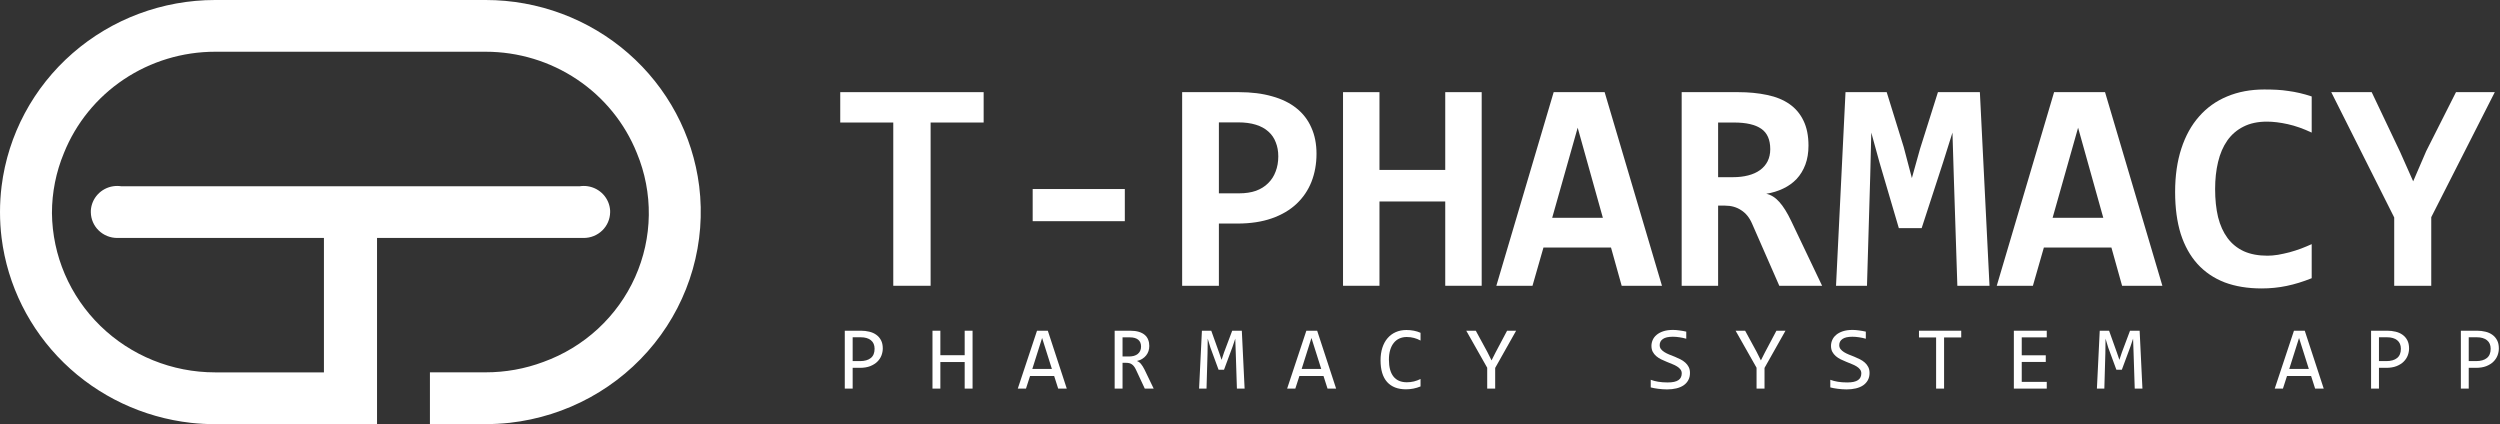 <svg width="1503" height="255" viewBox="0 0 1503 255" fill="none" xmlns="http://www.w3.org/2000/svg">
<rect x="0" y="0" width="1503" height="255" fill="#333333" stroke="none"/>
<g clip-path="url(#clip0_193_42)">
<path d="M559.482 73.66V171.804H537.039V73.66H505.155V55.402H591.366V73.66H559.482Z" fill="white"/>
<path d="M620.845 132.974V113.648H676.24V132.974H620.845Z" fill="white"/>
<path d="M791.485 92.451C791.485 98.507 790.476 104.118 788.457 109.284C786.438 114.39 783.44 118.813 779.462 122.554C775.484 126.294 770.526 129.204 764.589 131.282C758.651 133.36 751.764 134.399 743.927 134.399H732.794V171.804H710.707V55.402H744.817C752.358 55.402 759.007 56.233 764.767 57.896C770.585 59.499 775.454 61.874 779.373 65.021C783.351 68.168 786.349 72.056 788.368 76.688C790.446 81.259 791.485 86.514 791.485 92.451ZM768.507 93.965C768.507 90.878 768.003 88.087 766.993 85.594C766.043 83.041 764.559 80.874 762.54 79.092C760.581 77.311 758.087 75.945 755.059 74.996C752.031 74.046 748.439 73.57 744.283 73.57H732.794V116.231H744.995C748.795 116.231 752.15 115.726 755.059 114.717C757.968 113.648 760.403 112.134 762.362 110.174C764.381 108.215 765.895 105.87 766.904 103.139C767.973 100.407 768.507 97.35 768.507 93.965Z" fill="white"/>
<path d="M868.879 171.804V121.129H829.336V171.804H807.427V55.402H829.336V102.159H868.879V55.402H890.788V171.804H868.879Z" fill="white"/>
<path d="M974.95 171.804L968.538 148.827H927.926L921.335 171.804H899.605L934.071 55.402H964.708L999.174 171.804H974.95ZM948.499 76.777L933.18 130.926H963.639L948.499 76.777Z" fill="white"/>
<path d="M1069.71 171.804L1053.32 134.399C1051.78 130.837 1049.61 128.165 1046.82 126.383C1044.09 124.543 1040.85 123.623 1037.11 123.623H1032.93V171.804H1011.02V55.402H1044.95C1051.36 55.402 1057.18 55.966 1062.41 57.094C1067.63 58.163 1072.09 59.974 1075.77 62.527C1079.45 65.08 1082.27 68.405 1084.23 72.502C1086.25 76.599 1087.26 81.616 1087.26 87.553C1087.26 91.828 1086.63 95.628 1085.39 98.953C1084.14 102.278 1082.39 105.157 1080.13 107.592C1077.87 109.967 1075.17 111.896 1072.03 113.381C1068.94 114.865 1065.55 115.904 1061.87 116.498C1064.72 117.092 1067.34 118.724 1069.71 121.396C1072.09 124.009 1074.46 127.808 1076.84 132.796L1095.45 171.804H1069.71ZM1064.28 89.691C1064.28 83.991 1062.47 79.894 1058.85 77.4C1055.22 74.906 1049.79 73.66 1042.55 73.66H1032.93V106.523H1041.83C1045.22 106.523 1048.28 106.167 1051.01 105.454C1053.8 104.742 1056.17 103.673 1058.13 102.248C1060.09 100.823 1061.61 99.072 1062.67 96.993C1063.74 94.856 1064.28 92.422 1064.28 89.691Z" fill="white"/>
<path d="M1176.76 171.804L1174.62 105.989L1173.82 79.716L1168.21 97.528L1155.3 137.16H1141.58L1129.92 97.528L1125.02 79.716L1124.39 105.454L1122.43 171.804H1103.82L1109.52 55.402H1134.28L1144.52 88.444L1149.42 107.057L1154.32 89.512L1165.09 55.402H1190.3L1196.09 171.804H1176.76Z" fill="white"/>
<path d="M1275.8 171.804L1269.38 148.827H1228.77L1222.18 171.804H1200.45L1234.92 55.402H1265.55L1300.02 171.804H1275.8ZM1249.35 76.777L1234.03 130.926H1264.49L1249.35 76.777Z" fill="white"/>
<path d="M1389.79 167.262C1384.63 169.34 1379.61 170.884 1374.74 171.893C1369.93 172.903 1364.92 173.408 1359.69 173.408C1351.32 173.408 1343.9 172.19 1337.43 169.756C1331.01 167.262 1325.58 163.581 1321.13 158.713C1316.74 153.844 1313.38 147.817 1311.06 140.633C1308.81 133.39 1307.68 124.988 1307.68 115.429C1307.68 105.632 1308.93 96.934 1311.42 89.334C1313.91 81.675 1317.48 75.233 1322.11 70.008C1326.74 64.724 1332.35 60.716 1338.94 57.985C1345.59 55.194 1353.04 53.799 1361.3 53.799C1363.97 53.799 1366.46 53.858 1368.78 53.977C1371.15 54.096 1373.47 54.333 1375.72 54.69C1377.98 54.986 1380.26 55.402 1382.58 55.937C1384.9 56.471 1387.3 57.154 1389.79 57.985V79.716C1384.75 77.341 1379.94 75.649 1375.37 74.639C1370.79 73.63 1366.64 73.125 1362.9 73.125C1357.38 73.125 1352.66 74.135 1348.74 76.153C1344.82 78.113 1341.58 80.903 1339.03 84.525C1336.54 88.087 1334.7 92.362 1333.51 97.35C1332.32 102.278 1331.73 107.71 1331.73 113.648C1331.73 119.941 1332.32 125.582 1333.51 130.569C1334.76 135.497 1336.66 139.683 1339.21 143.127C1341.76 146.571 1345.03 149.213 1349 151.053C1352.98 152.835 1357.7 153.725 1363.17 153.725C1365.12 153.725 1367.23 153.547 1369.49 153.191C1371.8 152.775 1374.12 152.27 1376.44 151.677C1378.81 151.024 1381.13 150.281 1383.38 149.45C1385.7 148.56 1387.84 147.669 1389.79 146.778V167.262Z" fill="white"/>
<path d="M1461.67 130.569V171.804H1439.4V130.747L1401.55 55.402H1425.86L1442.96 91.383L1450.8 109.017L1458.64 90.848L1476.54 55.402H1499.87L1461.67 130.569Z" fill="white"/>
<path d="M530.728 209.477C530.728 210.897 530.462 212.309 529.929 213.711C529.397 215.096 528.571 216.338 527.453 217.439C526.335 218.539 524.906 219.436 523.166 220.128C521.426 220.803 519.349 221.14 516.935 221.14H512.622V233.628H507.882V198.826H517.681C519.403 198.826 521.054 199.022 522.633 199.412C524.213 199.785 525.598 200.397 526.787 201.249C527.994 202.101 528.953 203.202 529.663 204.551C530.373 205.9 530.728 207.542 530.728 209.477ZM525.802 209.69C525.802 207.454 525.065 205.741 523.592 204.551C522.136 203.362 520.095 202.767 517.468 202.767H512.622V217.093H517.042C519.846 217.093 522.003 216.48 523.512 215.255C525.039 214.031 525.802 212.175 525.802 209.69Z" fill="white"/>
<path d="M584.705 233.628H579.965V217.652H565.347V233.628H560.607V198.826H565.347V213.551H579.965V198.826H584.705V233.628Z" fill="white"/>
<path d="M641.345 233.628H636.179L633.756 226.039H619.271L616.821 233.628H611.895L623.451 198.826H629.948L641.345 233.628ZM632.398 221.806L626.513 203.193L620.629 221.806H632.398Z" fill="white"/>
<path d="M693.591 233.628H688.239L683.046 222.498C682.656 221.646 682.256 220.945 681.848 220.394C681.44 219.826 680.996 219.383 680.517 219.063C680.055 218.726 679.54 218.486 678.972 218.344C678.422 218.202 677.801 218.131 677.108 218.131H674.872V233.628H670.132V198.826H679.452C681.475 198.826 683.215 199.048 684.671 199.492C686.126 199.936 687.316 200.557 688.239 201.356C689.179 202.155 689.863 203.122 690.289 204.258C690.733 205.377 690.955 206.619 690.955 207.986C690.955 209.069 690.795 210.099 690.475 211.075C690.156 212.033 689.676 212.912 689.037 213.711C688.416 214.492 687.635 215.175 686.694 215.761C685.771 216.329 684.706 216.755 683.499 217.039C684.475 217.377 685.301 217.971 685.975 218.823C686.668 219.658 687.369 220.776 688.079 222.178L693.591 233.628ZM686.002 208.386C686.002 206.522 685.416 205.128 684.245 204.205C683.091 203.282 681.457 202.82 679.345 202.82H674.872V214.323H678.706C679.824 214.323 680.827 214.199 681.715 213.951C682.62 213.684 683.384 213.303 684.005 212.806C684.644 212.291 685.132 211.67 685.469 210.942C685.824 210.196 686.002 209.344 686.002 208.386Z" fill="white"/>
<path d="M748.26 233.628H743.627L742.934 211.927L742.641 203.593L741.017 208.439L735.878 222.285H732.603L727.704 208.971L726.079 203.593L725.973 212.3L725.36 233.628H720.887L722.591 198.826H728.209L732.896 211.927L734.414 216.347L735.878 211.927L740.804 198.826H746.582L748.26 233.628Z" fill="white"/>
<path d="M803.275 233.628H798.109L795.686 226.039H781.201L778.751 233.628H773.825L785.382 198.826H791.879L803.275 233.628ZM794.328 221.806L788.444 203.193L782.559 221.806H794.328Z" fill="white"/>
<path d="M854.03 232.324C851.243 233.477 848.323 234.054 845.27 234.054C840.353 234.054 836.571 232.59 833.926 229.661C831.299 226.714 829.986 222.365 829.986 216.613C829.986 213.826 830.35 211.306 831.077 209.051C831.805 206.797 832.844 204.888 834.193 203.326C835.542 201.746 837.175 200.53 839.092 199.678C841.009 198.826 843.157 198.4 845.536 198.4C847.151 198.4 848.651 198.542 850.036 198.826C851.421 199.093 852.752 199.51 854.03 200.078V204.738C852.77 204.045 851.465 203.522 850.116 203.167C848.767 202.794 847.293 202.607 845.696 202.607C844.063 202.607 842.58 202.918 841.249 203.539C839.935 204.143 838.817 205.03 837.894 206.202C836.971 207.356 836.261 208.776 835.764 210.462C835.267 212.131 835.018 214.039 835.018 216.187C835.018 220.696 835.932 224.096 837.761 226.386C839.589 228.676 842.27 229.821 845.802 229.821C847.293 229.821 848.722 229.652 850.089 229.315C851.456 228.96 852.77 228.471 854.03 227.85V232.324Z" fill="white"/>
<path d="M911.495 198.826L898.9 221.193V233.628H894.108V221.087L881.513 198.826H887.238L894.161 211.554L896.717 216.667L899.06 212.033L906.063 198.826H911.495Z" fill="white"/>
<path d="M1016.01 224.202C1016.01 225.853 1015.68 227.3 1015 228.542C1014.33 229.785 1013.39 230.824 1012.18 231.658C1010.97 232.474 1009.52 233.087 1007.81 233.495C1006.13 233.903 1004.26 234.108 1002.22 234.108C1001.3 234.108 1000.37 234.072 999.452 234.001C998.546 233.93 997.668 233.841 996.816 233.735C995.981 233.628 995.191 233.504 994.446 233.362C993.7 233.22 993.026 233.069 992.422 232.909V228.329C993.753 228.826 995.245 229.217 996.896 229.501C998.564 229.785 1000.45 229.927 1002.57 229.927C1004.09 229.927 1005.39 229.812 1006.45 229.581C1007.54 229.332 1008.42 228.977 1009.09 228.516C1009.78 228.037 1010.28 227.46 1010.58 226.785C1010.9 226.11 1011.06 225.338 1011.06 224.468C1011.06 223.528 1010.79 222.729 1010.26 222.072C1009.75 221.397 1009.06 220.803 1008.21 220.288C1007.36 219.755 1006.38 219.276 1005.28 218.85C1004.2 218.406 1003.09 217.954 1001.95 217.492C1000.82 217.031 999.7 216.533 998.6 216.001C997.517 215.451 996.549 214.812 995.697 214.084C994.845 213.338 994.153 212.468 993.62 211.474C993.106 210.48 992.848 209.3 992.848 207.933C992.848 206.743 993.097 205.572 993.594 204.418C994.091 203.264 994.863 202.243 995.91 201.356C996.958 200.451 998.298 199.723 999.931 199.172C1001.58 198.622 1003.54 198.347 1005.82 198.347C1006.4 198.347 1007.03 198.374 1007.71 198.427C1008.4 198.48 1009.09 198.56 1009.78 198.667C1010.49 198.755 1011.19 198.862 1011.86 198.986C1012.55 199.11 1013.19 199.243 1013.78 199.385V203.646C1012.41 203.255 1011.04 202.962 1009.68 202.767C1008.31 202.554 1006.99 202.448 1005.71 202.448C1002.99 202.448 1001 202.9 999.718 203.806C998.44 204.711 997.801 205.927 997.801 207.454C997.801 208.394 998.058 209.202 998.573 209.877C999.106 210.551 999.798 211.155 1000.65 211.687C1001.5 212.22 1002.47 212.708 1003.55 213.152C1004.65 213.578 1005.77 214.022 1006.91 214.483C1008.04 214.945 1009.15 215.451 1010.24 216.001C1011.34 216.551 1012.31 217.208 1013.16 217.971C1014.02 218.717 1014.7 219.596 1015.22 220.607C1015.75 221.619 1016.01 222.818 1016.01 224.202Z" fill="white"/>
<path d="M1073.43 198.826L1060.83 221.193V233.628H1056.04V221.087L1043.44 198.826H1049.17L1056.09 211.554L1058.65 216.667L1060.99 212.033L1067.99 198.826H1073.43Z" fill="white"/>
<path d="M1123.97 224.202C1123.97 225.853 1123.63 227.3 1122.96 228.542C1122.28 229.785 1121.34 230.824 1120.13 231.658C1118.93 232.474 1117.47 233.087 1115.77 233.495C1114.08 233.903 1112.22 234.108 1110.17 234.108C1109.25 234.108 1108.33 234.072 1107.41 234.001C1106.5 233.93 1105.62 233.841 1104.77 233.735C1103.94 233.628 1103.15 233.504 1102.4 233.362C1101.65 233.22 1100.98 233.069 1100.38 232.909V228.329C1101.71 228.826 1103.2 229.217 1104.85 229.501C1106.52 229.785 1108.41 229.927 1110.52 229.927C1112.05 229.927 1113.34 229.812 1114.41 229.581C1115.49 229.332 1116.37 228.977 1117.04 228.516C1117.74 228.037 1118.23 227.46 1118.54 226.785C1118.86 226.11 1119.02 225.338 1119.02 224.468C1119.02 223.528 1118.75 222.729 1118.22 222.072C1117.7 221.397 1117.02 220.803 1116.17 220.288C1115.31 219.755 1114.34 219.276 1113.24 218.85C1112.15 218.406 1111.04 217.954 1109.91 217.492C1108.77 217.031 1107.65 216.533 1106.55 216.001C1105.47 215.451 1104.5 214.812 1103.65 214.084C1102.8 213.338 1102.11 212.468 1101.57 211.474C1101.06 210.48 1100.8 209.3 1100.8 207.933C1100.8 206.743 1101.05 205.572 1101.55 204.418C1102.04 203.264 1102.82 202.243 1103.86 201.356C1104.91 200.451 1106.25 199.723 1107.88 199.172C1109.54 198.622 1111.5 198.347 1113.77 198.347C1114.36 198.347 1114.99 198.374 1115.66 198.427C1116.35 198.48 1117.04 198.56 1117.74 198.667C1118.45 198.755 1119.14 198.862 1119.81 198.986C1120.51 199.11 1121.15 199.243 1121.73 199.385V203.646C1120.36 203.255 1119 202.962 1117.63 202.767C1116.26 202.554 1114.94 202.448 1113.66 202.448C1110.95 202.448 1108.95 202.9 1107.67 203.806C1106.39 204.711 1105.75 205.927 1105.75 207.454C1105.75 208.394 1106.01 209.202 1106.53 209.877C1107.06 210.551 1107.75 211.155 1108.6 211.687C1109.46 212.22 1110.42 212.708 1111.51 213.152C1112.61 213.578 1113.72 214.022 1114.86 214.483C1116 214.945 1117.11 215.451 1118.19 216.001C1119.29 216.551 1120.27 217.208 1121.12 217.971C1121.97 218.717 1122.65 219.596 1123.17 220.607C1123.7 221.619 1123.97 222.818 1123.97 224.202Z" fill="white"/>
<path d="M1179.09 202.874H1168.78V233.628H1163.99V202.874H1153.69V198.826H1179.09V202.874Z" fill="white"/>
<path d="M1230.51 233.628H1210.73V198.826H1230.51V202.82H1215.47V213.604H1229.92V217.599H1215.47V229.581H1230.51V233.628Z" fill="white"/>
<path d="M1288.03 233.628H1283.4L1282.7 211.927L1282.41 203.593L1280.79 208.439L1275.65 222.285H1272.37L1267.47 208.971L1265.85 203.593L1265.74 212.3L1265.13 233.628H1260.66L1262.36 198.826H1267.98L1272.66 211.927L1274.18 216.347L1275.65 211.927L1280.57 198.826H1286.35L1288.03 233.628Z" fill="white"/>
<path d="M1397.02 233.628H1391.85L1389.43 226.039H1374.95L1372.5 233.628H1367.57L1379.13 198.826H1385.62L1397.02 233.628ZM1388.07 221.806L1382.19 203.193L1376.3 221.806H1388.07Z" fill="white"/>
<path d="M1448.33 209.477C1448.33 210.897 1448.07 212.309 1447.54 213.711C1447 215.096 1446.18 216.338 1445.06 217.439C1443.94 218.539 1442.51 219.436 1440.77 220.128C1439.03 220.803 1436.96 221.14 1434.54 221.14H1430.23V233.628H1425.49V198.826H1435.29C1437.01 198.826 1438.66 199.022 1440.24 199.412C1441.82 199.785 1443.2 200.397 1444.39 201.249C1445.6 202.101 1446.56 203.202 1447.27 204.551C1447.98 205.9 1448.33 207.542 1448.33 209.477ZM1443.41 209.69C1443.41 207.454 1442.67 205.741 1441.2 204.551C1439.74 203.362 1437.7 202.767 1435.07 202.767H1430.23V217.093H1434.65C1437.45 217.093 1439.61 216.48 1441.12 215.255C1442.65 214.031 1443.41 212.175 1443.41 209.69Z" fill="white"/>
<path d="M1502.31 209.477C1502.31 210.897 1502.05 212.309 1501.51 213.711C1500.98 215.096 1500.15 216.338 1499.04 217.439C1497.92 218.539 1496.49 219.436 1494.75 220.128C1493.01 220.803 1490.93 221.14 1488.52 221.14H1484.2V233.628H1479.47V198.826H1489.26C1490.99 198.826 1492.64 199.022 1494.22 199.412C1495.8 199.785 1497.18 200.397 1498.37 201.249C1499.58 202.101 1500.54 203.202 1501.25 204.551C1501.96 205.9 1502.31 207.542 1502.31 209.477ZM1497.39 209.69C1497.39 207.454 1496.65 205.741 1495.18 204.551C1493.72 203.362 1491.68 202.767 1489.05 202.767H1484.2V217.093H1488.63C1491.43 217.093 1493.59 216.48 1495.1 215.255C1496.62 214.031 1497.39 212.175 1497.39 209.69Z" fill="white"/>
<path d="M420.353 111.928C416.492 81.041 401.31 52.612 377.666 31.996C354.023 11.38 323.549 -2.60824e-05 291.987 0H129.324C97.762 0.003 67.29 11.384 43.647 31.999C20.004 52.615 4.821 81.042 0.958 111.928C-0.319 122.267 -0.319 132.72 0.958 143.059C4.529 171.502 17.705 197.932 38.362 218.096C59.02 238.259 85.957 250.981 114.839 254.215C119.649 254.739 124.485 255.001 129.324 255H226.671V143.059H350.95C355.111 143.059 359.104 141.448 362.071 138.573C365.038 135.697 366.74 131.787 366.811 127.686C366.817 127.593 366.817 127.5 366.811 127.407C366.811 127.128 366.811 126.875 366.811 126.596C366.605 123.002 365.153 119.588 362.697 116.925C360.242 114.261 356.933 112.511 353.324 111.968C352.548 111.85 351.763 111.792 350.977 111.795C350.187 111.792 349.398 111.85 348.617 111.968H72.801C72.025 111.85 71.24 111.792 70.454 111.795C69.664 111.792 68.875 111.85 68.094 111.968C64.484 112.507 61.172 114.255 58.715 116.919C56.259 119.583 54.808 123.001 54.608 126.596C54.608 126.875 54.608 127.128 54.608 127.407C54.601 127.5 54.601 127.593 54.608 127.686C54.678 131.79 56.382 135.701 59.352 138.577C62.322 141.453 66.319 143.063 70.481 143.059H194.748V223.87H129.324C103.478 223.874 78.674 213.819 60.306 195.89C41.939 177.961 31.491 153.608 31.235 128.125C31.222 115.734 33.669 103.459 38.437 91.995C45.652 74.033 58.175 58.623 74.382 47.766C90.588 36.908 109.73 31.103 129.324 31.104H291.987C311.581 31.101 330.723 36.905 346.93 47.763C363.137 58.621 375.66 74.032 382.873 91.995C387.794 103.854 390.24 116.571 390.064 129.383C389.888 142.196 387.095 154.842 381.85 166.566C376.605 178.291 369.017 188.852 359.54 197.619C350.062 206.386 338.889 213.18 326.688 217.593C315.603 221.742 303.843 223.861 291.987 223.843H258.472V254.973H291.987C296.83 254.975 301.67 254.713 306.485 254.189C323.463 252.282 339.891 247.08 354.821 238.883C369.751 230.685 382.887 219.655 393.473 206.428C404.058 193.2 411.883 178.038 416.497 161.814C421.11 145.591 422.421 128.627 420.353 111.902V111.928Z" fill="white"/>
</g>
<defs>
<clipPath id="clip0_193_42">
<rect width="1503" height="255" fill="white"/>
</clipPath>
</defs>
</svg>
